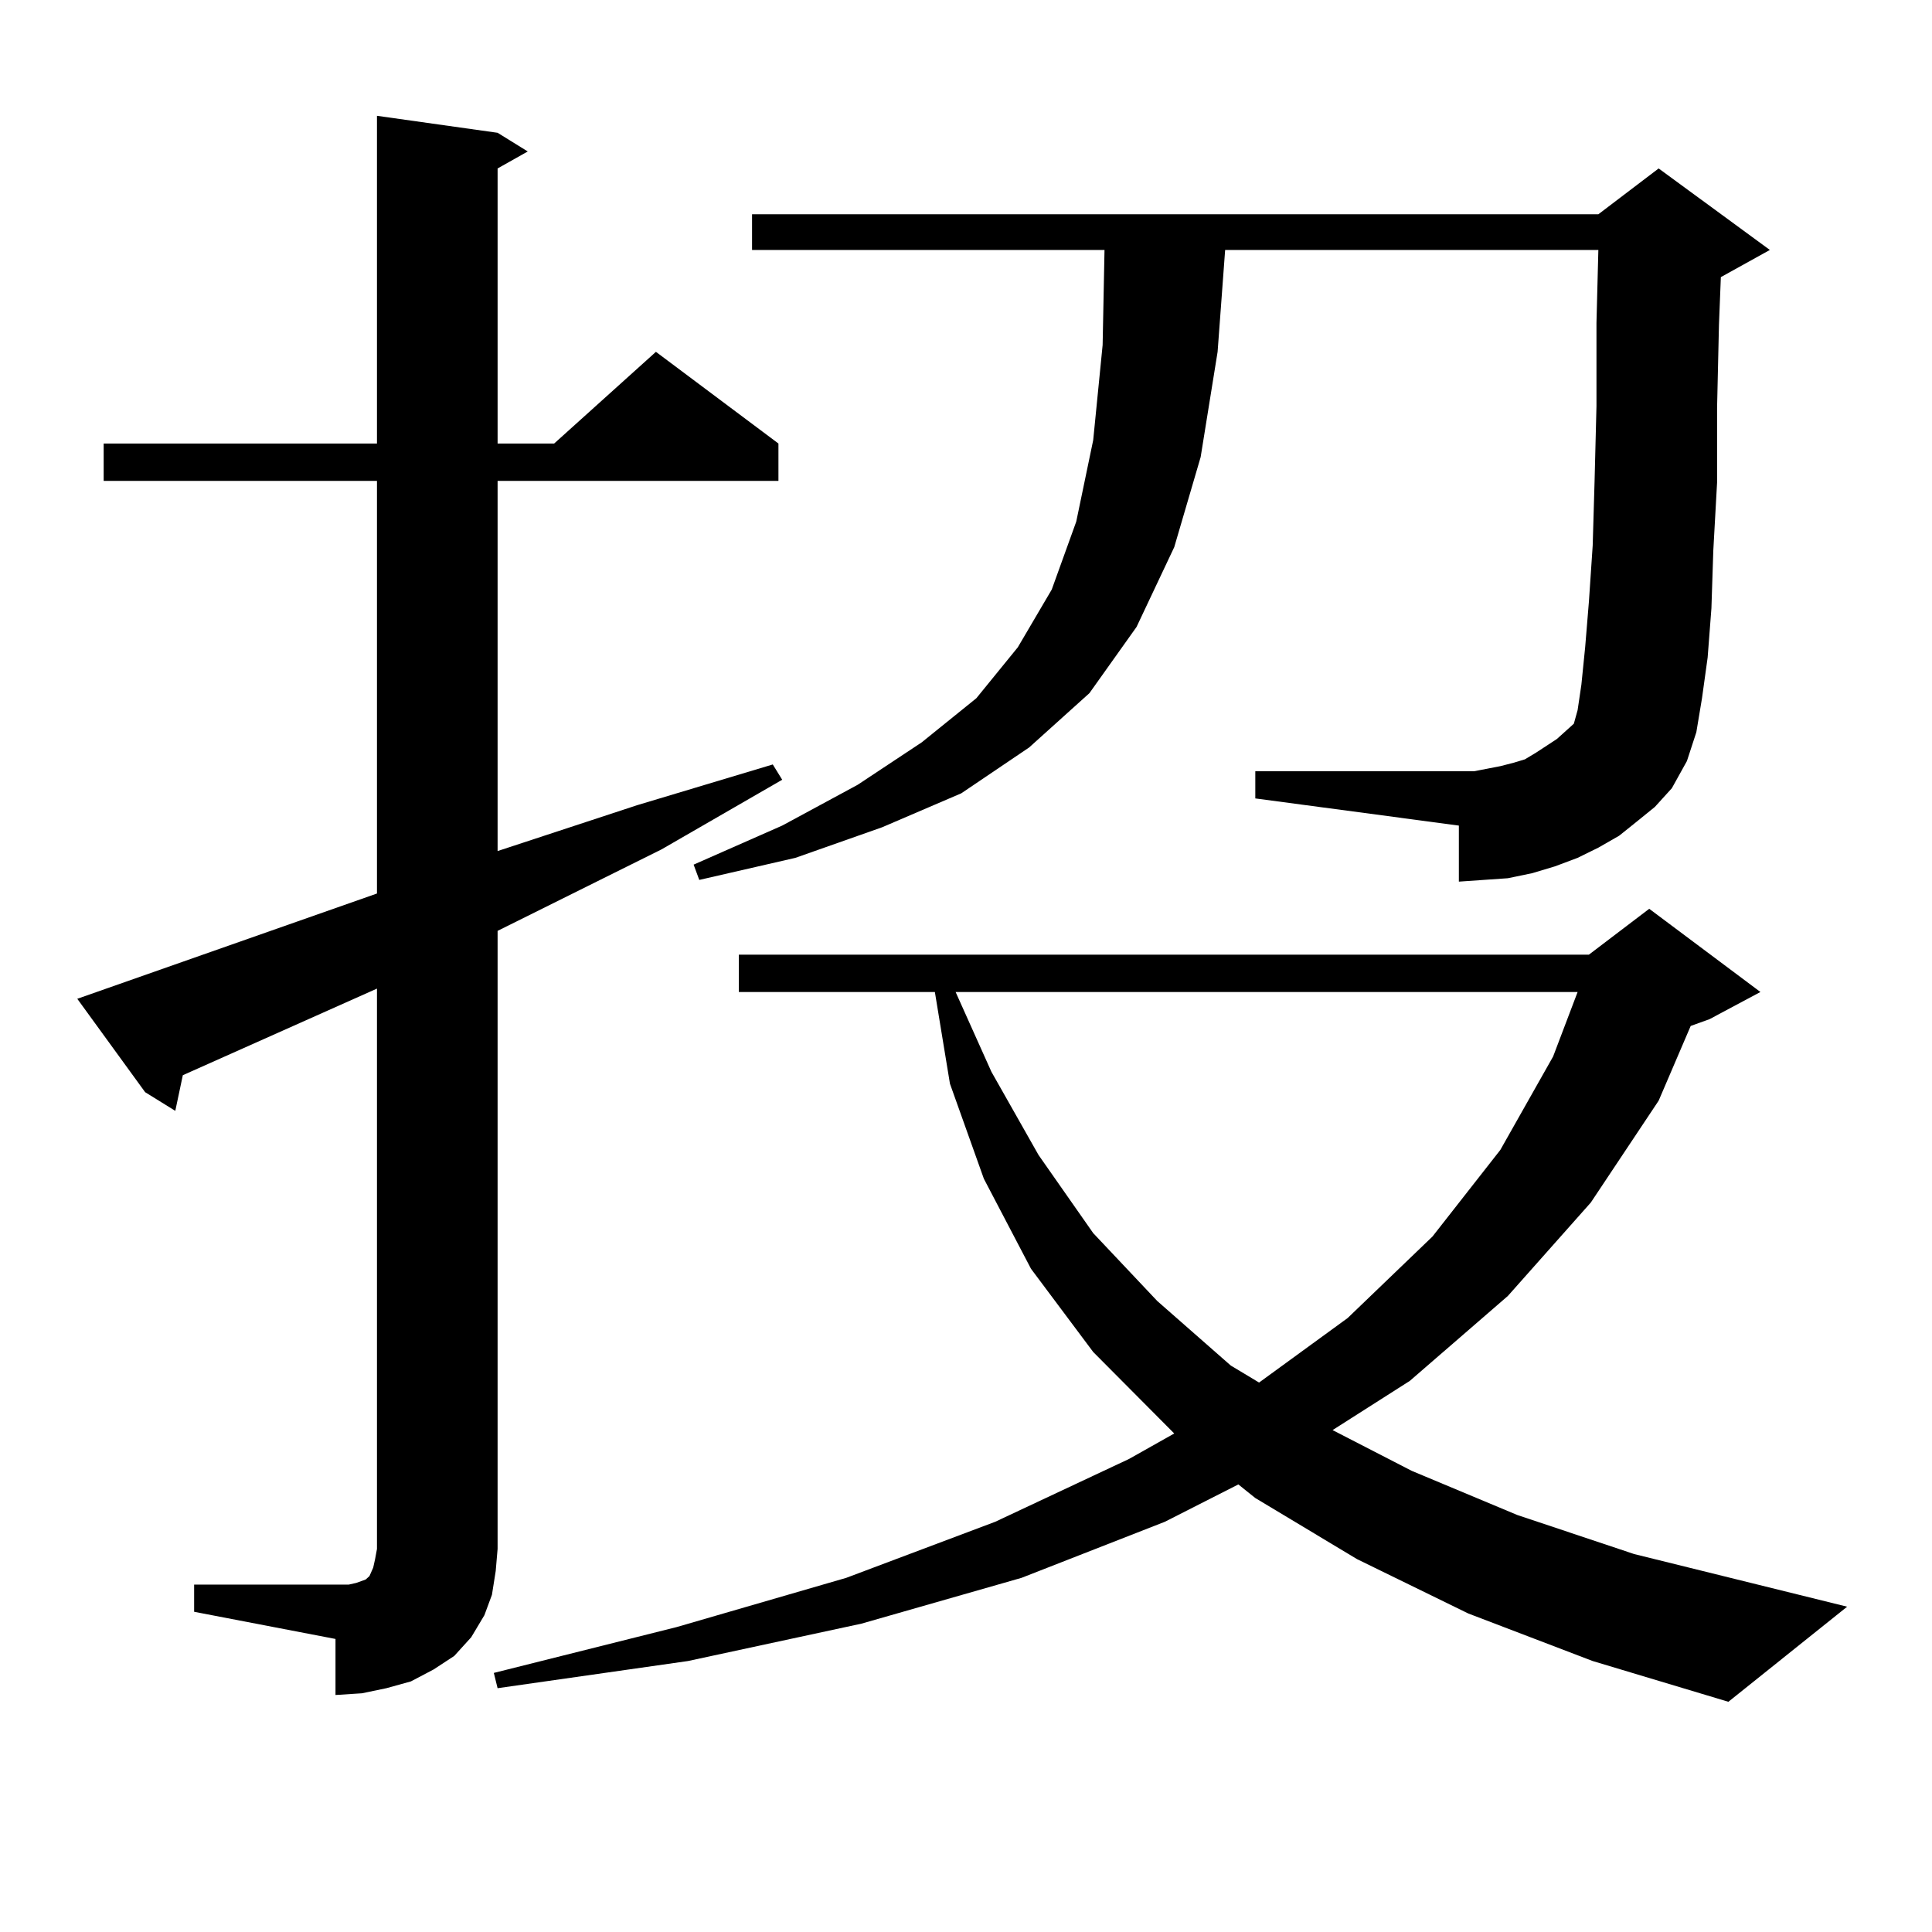 <?xml version="1.0" encoding="utf-8"?>
<!-- Generator: Adobe Illustrator 16.0.0, SVG Export Plug-In . SVG Version: 6.00 Build 0)  -->
<!DOCTYPE svg PUBLIC "-//W3C//DTD SVG 1.1//EN" "http://www.w3.org/Graphics/SVG/1.1/DTD/svg11.dtd">
<svg version="1.1" id="图层_1" xmlns="http://www.w3.org/2000/svg" xmlns:xlink="http://www.w3.org/1999/xlink" x="0px" y="0px"
	 width="1000px" height="1000px" viewBox="0 0 1000 1000" enable-background="new 0 0 1000 1000" xml:space="preserve">
<path d="M100.486,820.195h73.169h6.829l3.902-0.879l4.878-1.758l1.951-1.758l1.951-4.395l0.976-4.395l0.976-5.273V511.699
	L94.632,556.523L90.73,574.98l-15.609-9.668L40,516.973l155.118-54.492V248.906H53.658V229.57h141.46V59.941l62.438,8.789
	l15.609,9.668l-15.609,8.789V229.57h29.268l52.682-47.461l63.413,47.461v19.336H257.555v191.602l72.193-23.73l70.242-21.094
	l4.878,7.91l-62.438,36.035l-84.876,42.188v319.922l-0.976,11.426l-1.951,12.305l-3.902,10.547l-6.829,11.426l-8.78,9.668
	l-10.731,7.031l-11.707,6.152l-12.683,3.516l-12.683,2.637l-13.658,0.879V848.32l-73.169-14.063V820.195z M759.982,835.137
	l-57.56-28.125l-52.682-31.641l-8.78-7.031l-38.048,19.336l-74.145,29.004l-82.925,23.73l-89.754,19.336l-98.534,14.063l-1.951-7.91
	l94.632-23.73l87.803-25.488l77.071-29.004l69.267-32.52l23.414-13.184l-41.95-42.188l-32.194-43.066l-24.39-46.582l-17.561-49.219
	l-7.805-47.461H382.43v-19.336h439.989l31.219-23.73l57.56,43.066l-26.341,14.063l-9.756,3.516l-16.585,38.672l-35.121,52.734
	l-42.926,48.34l-50.73,43.945l-39.999,25.488l40.975,21.094l54.633,22.852l60.486,20.215l110.241,27.246l-61.462,49.219
	l-70.242-21.094L759.982,835.137z M846.809,425.566l-8.78,7.031l-10.731,6.152l-10.731,5.273l-11.707,4.395l-11.707,3.516
	l-12.683,2.637l-12.683,0.879l-12.683,0.879v-29.004l-105.363-14.063v-14.063h105.363h7.805l13.658-2.637l6.829-1.758l5.854-1.758
	l5.854-3.516l10.731-7.031l4.878-4.395l3.902-3.516l1.951-7.031l1.951-13.184l1.951-19.336l1.951-23.73l1.951-29.004l0.976-33.398
	l0.976-38.672v-43.066l0.976-37.793H634.131l-3.902,52.734l-8.78,54.492l-13.658,46.582l-19.512,41.309l-24.39,34.277
	l-31.219,28.125l-35.121,23.73l-40.975,17.578l-44.877,15.82l-49.755,11.426l-2.927-7.91l45.853-20.215l39.023-21.094l33.17-21.973
	l28.292-22.852l21.463-26.367l17.561-29.883L557.06,270l8.78-42.188l4.878-49.219l0.976-49.219H389.259v-18.457h438.038
	l31.219-23.73l57.56,42.188l-25.365,14.063l-0.976,24.609l-0.976,43.066v38.672l-1.951,35.156l-0.976,29.883l-1.951,25.488
	l-2.927,21.094l-2.927,17.578l-4.878,14.941l-7.805,14.063l-8.78,9.668L846.809,425.566z M494.623,513.457l18.536,41.309
	l24.39,43.066l28.292,40.43l33.17,35.156l38.048,33.398l14.634,8.789l45.853-33.398l43.901-42.188l35.121-44.824l27.316-48.34
	l12.683-33.398H494.623z"/>
</svg>
